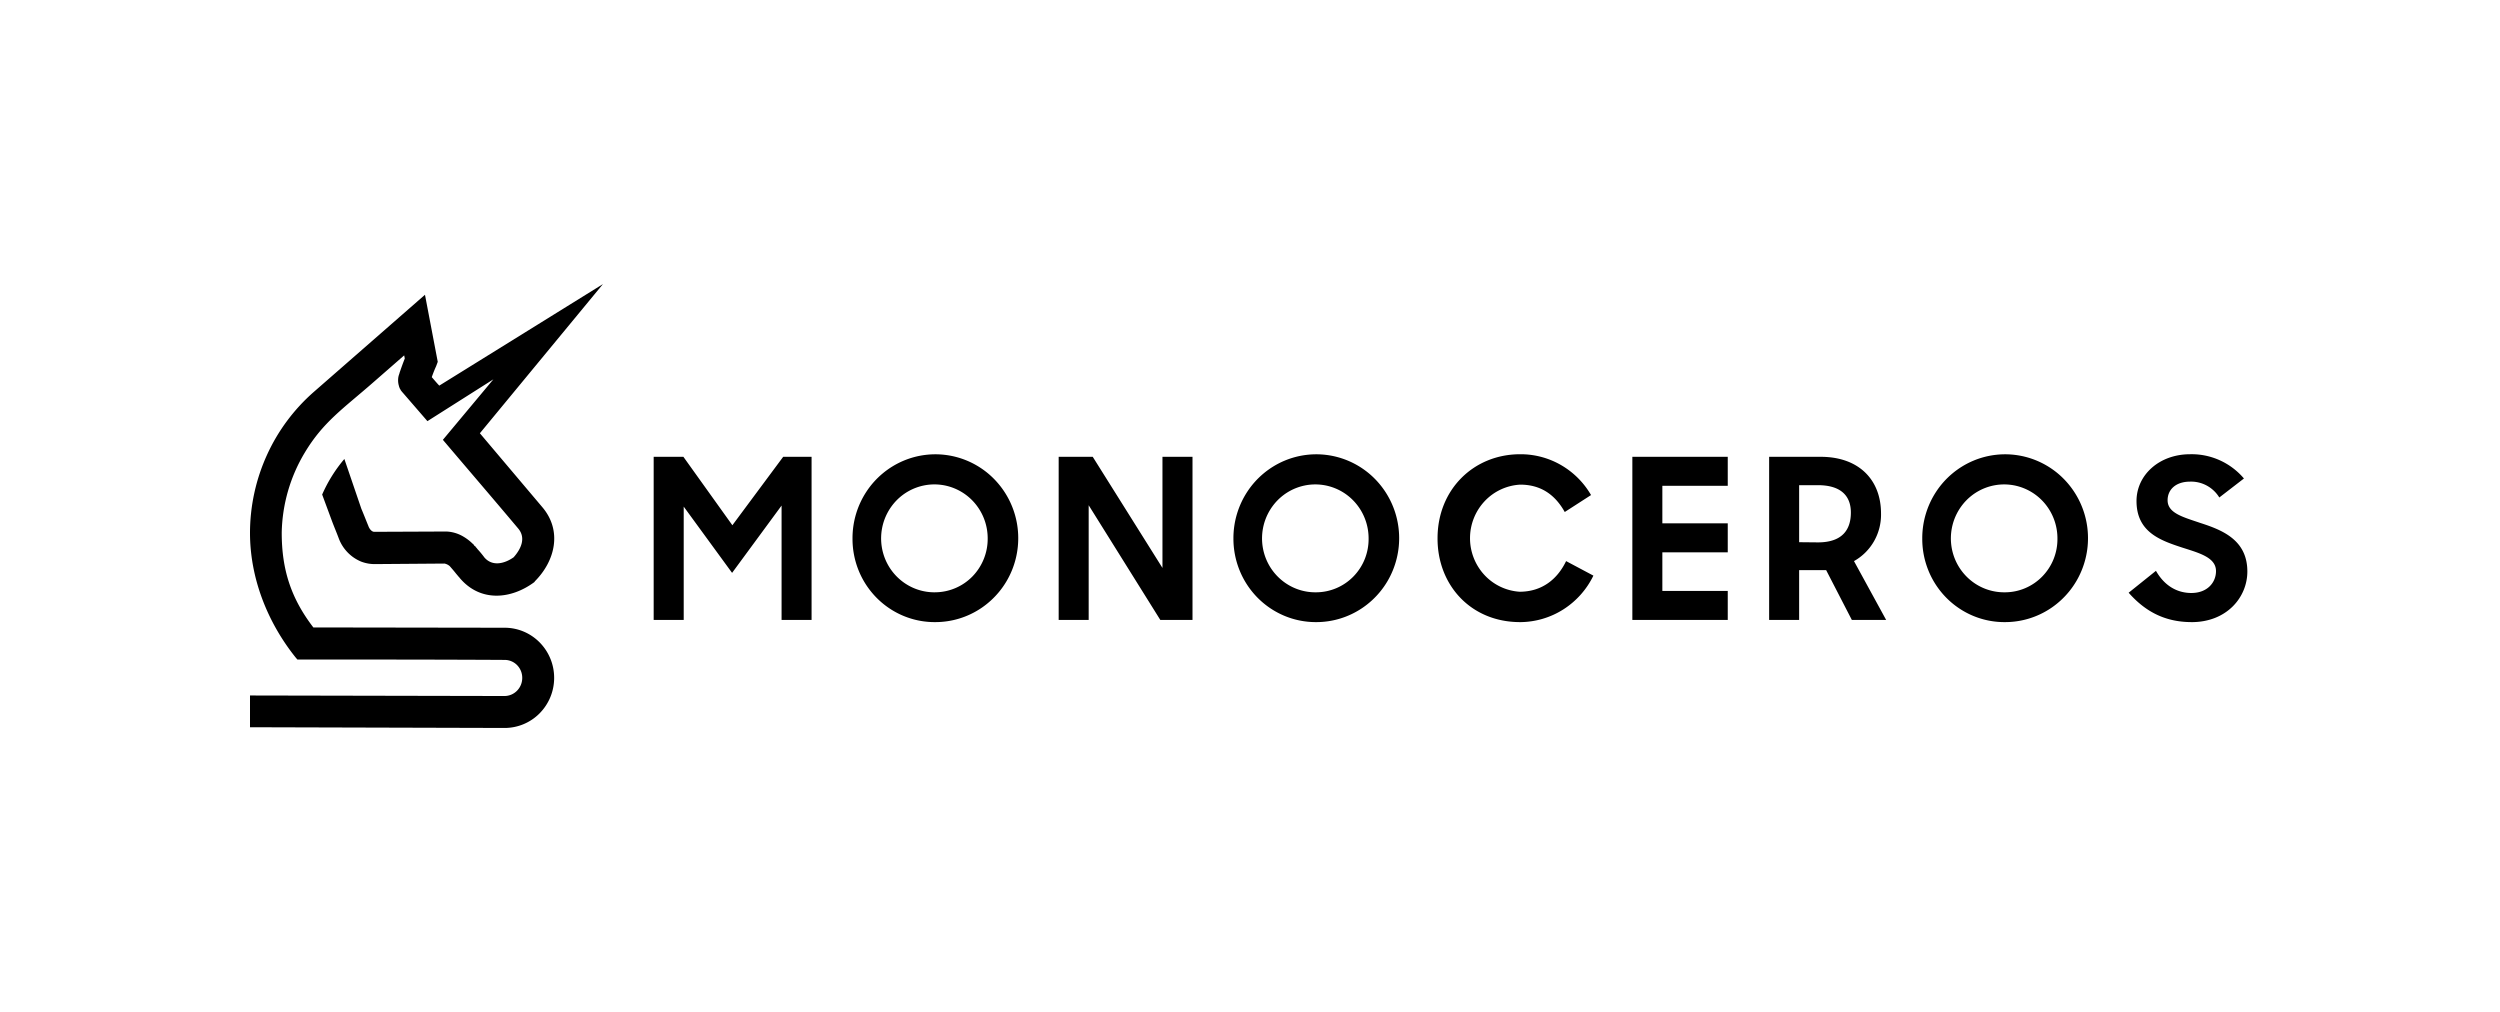 <svg xmlns="http://www.w3.org/2000/svg" width="200" height="81" fill="none" viewBox="0 0 200 81"><g fill="color(display-p3 .051 .122 .141)" clip-path="url(#a)"><path d="m37.957 43.662.022.022c.02 0 .02.02.044.02.024 0 0 .022.021.022a.076.076 0 0 0 .022.046.917.917 0 0 1 .129.152c.199.215.386.442.561.678.65.745 1.623.484 2.337-.021.583-.657 1.015-1.554.346-2.321-1.988-2.366-4.002-4.708-6.008-7.074l4.04-4.84-5.277 3.346-1.947-2.25a2.29 2.29 0 0 1-.195-.24v-.034h-.02l-.016-.034v-.02h-.021v-.044h-.022v-.045h-.024v-.063h-.02v-.044a1.533 1.533 0 0 1-.043-.832c.022-.089.063-.177.087-.287.13-.37.259-.742.41-1.116l-.049-.253-2.508 2.19c-2.379 2.08-3.96 3.13-5.428 5.563a12.889 12.889 0 0 0-1.86 6.436c0 2.935.733 5.234 2.53 7.576l15.32.024c1.05.004 2.055.43 2.794 1.185a4.03 4.03 0 0 1 1.15 2.84 4.033 4.033 0 0 1-1.17 2.829 3.936 3.936 0 0 1-2.805 1.164L20 58.179v-2.54l20.351.042a1.409 1.409 0 0 0 1.01-.422 1.458 1.458 0 0 0 .418-1.022 1.446 1.446 0 0 0-.405-1.02 1.392 1.392 0 0 0-1.002-.424c-5.442-.031-10.892-.031-16.344-.031h-.237l-.15-.176C21.39 49.769 20 46.244 20 42.63a15.1 15.1 0 0 1 1.35-6.216 14.927 14.927 0 0 1 3.78-5.083l8.868-7.75 1.022 5.366-.13.35c-.13.285-.246.578-.348.876.195.218.39.459.601.677l13.093-8.123-9.846 11.934 4.996 5.913c1.6 1.883 1.039 4.291-.601 5.934l-.021.042-.022.022c-1.865 1.38-4.286 1.6-5.92-.283-.045-.046-.066-.088-.108-.131l-.046-.045-.03-.044-.02-.02c-.046-.046-.087-.11-.133-.156-.15-.197-.324-.392-.495-.59l-.021-.021a.9.9 0 0 0-.412-.197l-5.494.042a3.035 3.035 0 0 1-1.169-.198 3.214 3.214 0 0 1-1.096-.749 3.26 3.26 0 0 1-.706-1.134c-.171-.459-.366-.911-.54-1.378l-.779-2.104a11.604 11.604 0 0 1 1.776-2.846l1.36 3.986c.196.46.37.913.562 1.378.067.198.261.484.499.463h.066l5.644-.024h.021c.49.018.966.162 1.385.416.268.159.515.35.736.57h.022l.02.023c.026.047.057.091.093.131ZM52.295 49.596h2.402v-9.067l3.87 5.301 3.959-5.385v9.15h2.4v-13.05h-2.271L58.59 42.02l-3.918-5.475h-2.378v13.05ZM74.809 49.769a6.57 6.57 0 0 0 3.691-1.123 6.693 6.693 0 0 0 2.451-3.011 6.792 6.792 0 0 0 .382-3.883 6.739 6.739 0 0 0-1.816-3.442 6.604 6.604 0 0 0-3.399-1.838 6.556 6.556 0 0 0-3.834.387 6.648 6.648 0 0 0-2.975 2.481 6.772 6.772 0 0 0-1.108 3.738c-.005.88.163 1.752.492 2.566a6.66 6.66 0 0 0 1.432 2.176 6.564 6.564 0 0 0 2.15 1.45 6.484 6.484 0 0 0 2.534.499Zm0-2.384a4.222 4.222 0 0 1-2.383-.7 4.303 4.303 0 0 1-1.596-1.924 4.363 4.363 0 0 1 .887-4.723A4.248 4.248 0 0 1 73.9 38.84a4.21 4.21 0 0 1 2.47.236 4.268 4.268 0 0 1 1.922 1.588c.472.711.723 1.548.723 2.404a4.317 4.317 0 0 1-1.216 3.044 4.212 4.212 0 0 1-2.99 1.272ZM84.694 49.596h2.4v-9.177l5.732 9.177H95.4V36.545h-2.403v8.89l-5.578-8.89h-2.725v13.05ZM105.283 49.769a6.562 6.562 0 0 0 3.69-1.123 6.678 6.678 0 0 0 2.451-3.011 6.785 6.785 0 0 0 .382-3.883 6.736 6.736 0 0 0-1.815-3.442 6.604 6.604 0 0 0-3.399-1.838 6.561 6.561 0 0 0-3.836.387 6.657 6.657 0 0 0-2.974 2.481 6.78 6.78 0 0 0-1.108 3.738c-.002.88.167 1.75.498 2.563.331.813.818 1.552 1.432 2.174a6.598 6.598 0 0 0 2.147 1.45 6.509 6.509 0 0 0 2.532.504Zm0-2.384a4.217 4.217 0 0 1-2.383-.7 4.304 4.304 0 0 1-1.596-1.924 4.361 4.361 0 0 1 .887-4.723 4.246 4.246 0 0 1 2.181-1.197 4.213 4.213 0 0 1 2.472.236c.782.325 1.45.877 1.921 1.588.471.711.723 1.548.723 2.404a4.314 4.314 0 0 1-.303 1.647 4.26 4.26 0 0 1-.909 1.401 4.193 4.193 0 0 1-2.993 1.268ZM121.612 49.77a6.507 6.507 0 0 0 3.453-1.016 6.633 6.633 0 0 0 2.407-2.704l-2.184-1.162c-.693 1.444-1.925 2.451-3.722 2.451a4.217 4.217 0 0 1-2.826-1.356 4.323 4.323 0 0 1-1.138-2.95 4.322 4.322 0 0 1 1.169-2.936 4.218 4.218 0 0 1 2.841-1.326c1.685 0 2.811.834 3.568 2.19l2.103-1.356a6.57 6.57 0 0 0-2.404-2.402 6.465 6.465 0 0 0-3.267-.864c-3.722 0-6.608 2.825-6.608 6.72-.013 3.733 2.648 6.71 6.608 6.71ZM130.588 49.596h7.632v-2.32h-5.232v-3.087h5.232v-2.322h-5.232v-3.001h5.232v-2.321h-7.632v13.05ZM143.931 49.596v-3.984h2.162l2.055 3.984h2.745l-2.574-4.708a4.215 4.215 0 0 0 1.608-1.6 4.286 4.286 0 0 0 .555-2.212c0-2.691-1.772-4.531-4.822-4.531h-4.129v13.05h2.4Zm0-6.22v-4.562h1.502c1.838 0 2.637.855 2.637 2.19s-.649 2.387-2.637 2.387l-1.502-.015ZM160.389 49.769a6.571 6.571 0 0 0 3.692-1.123 6.689 6.689 0 0 0 2.45-3.011 6.785 6.785 0 0 0 .383-3.883 6.738 6.738 0 0 0-1.816-3.442 6.604 6.604 0 0 0-3.399-1.838 6.557 6.557 0 0 0-3.835.387 6.648 6.648 0 0 0-2.974 2.481 6.777 6.777 0 0 0-1.109 3.738c-.005.88.163 1.752.493 2.566a6.65 6.65 0 0 0 1.432 2.176 6.566 6.566 0 0 0 2.149 1.45 6.485 6.485 0 0 0 2.534.499Zm0-2.384a4.224 4.224 0 0 1-2.383-.7 4.302 4.302 0 0 1-1.595-1.924 4.361 4.361 0 0 1 .887-4.723 4.25 4.25 0 0 1 2.181-1.197 4.21 4.21 0 0 1 2.471.236 4.268 4.268 0 0 1 1.922 1.588c.471.711.723 1.548.723 2.404a4.295 4.295 0 0 1-.303 1.647 4.26 4.26 0 0 1-.909 1.401c-.391.402-.857.72-1.371.938a4.156 4.156 0 0 1-1.623.33ZM175.333 49.77c2.812 0 4.455-1.992 4.455-4.049 0-2.518-1.988-3.31-3.743-3.878-1.406-.48-2.637-.788-2.637-1.824 0-.831.628-1.488 1.803-1.488.464-.014.924.095 1.334.318.41.223.755.55.999.95l1.971-1.52a5.512 5.512 0 0 0-1.94-1.46 5.452 5.452 0 0 0-2.371-.48c-2.466 0-4.283 1.663-4.283 3.744 0 2.496 1.925 3.153 3.655 3.722 1.361.438 2.704.787 2.704 1.883 0 .912-.694 1.751-1.968 1.751-1.201 0-2.187-.632-2.836-1.773l-2.184 1.752c1.191 1.345 2.725 2.351 5.041 2.351Z"/></g><defs><clipPath id="a"><path fill="#fff" d="M0 0h160v36H0z" transform="translate(20 22.401)"/></clipPath></defs></svg>